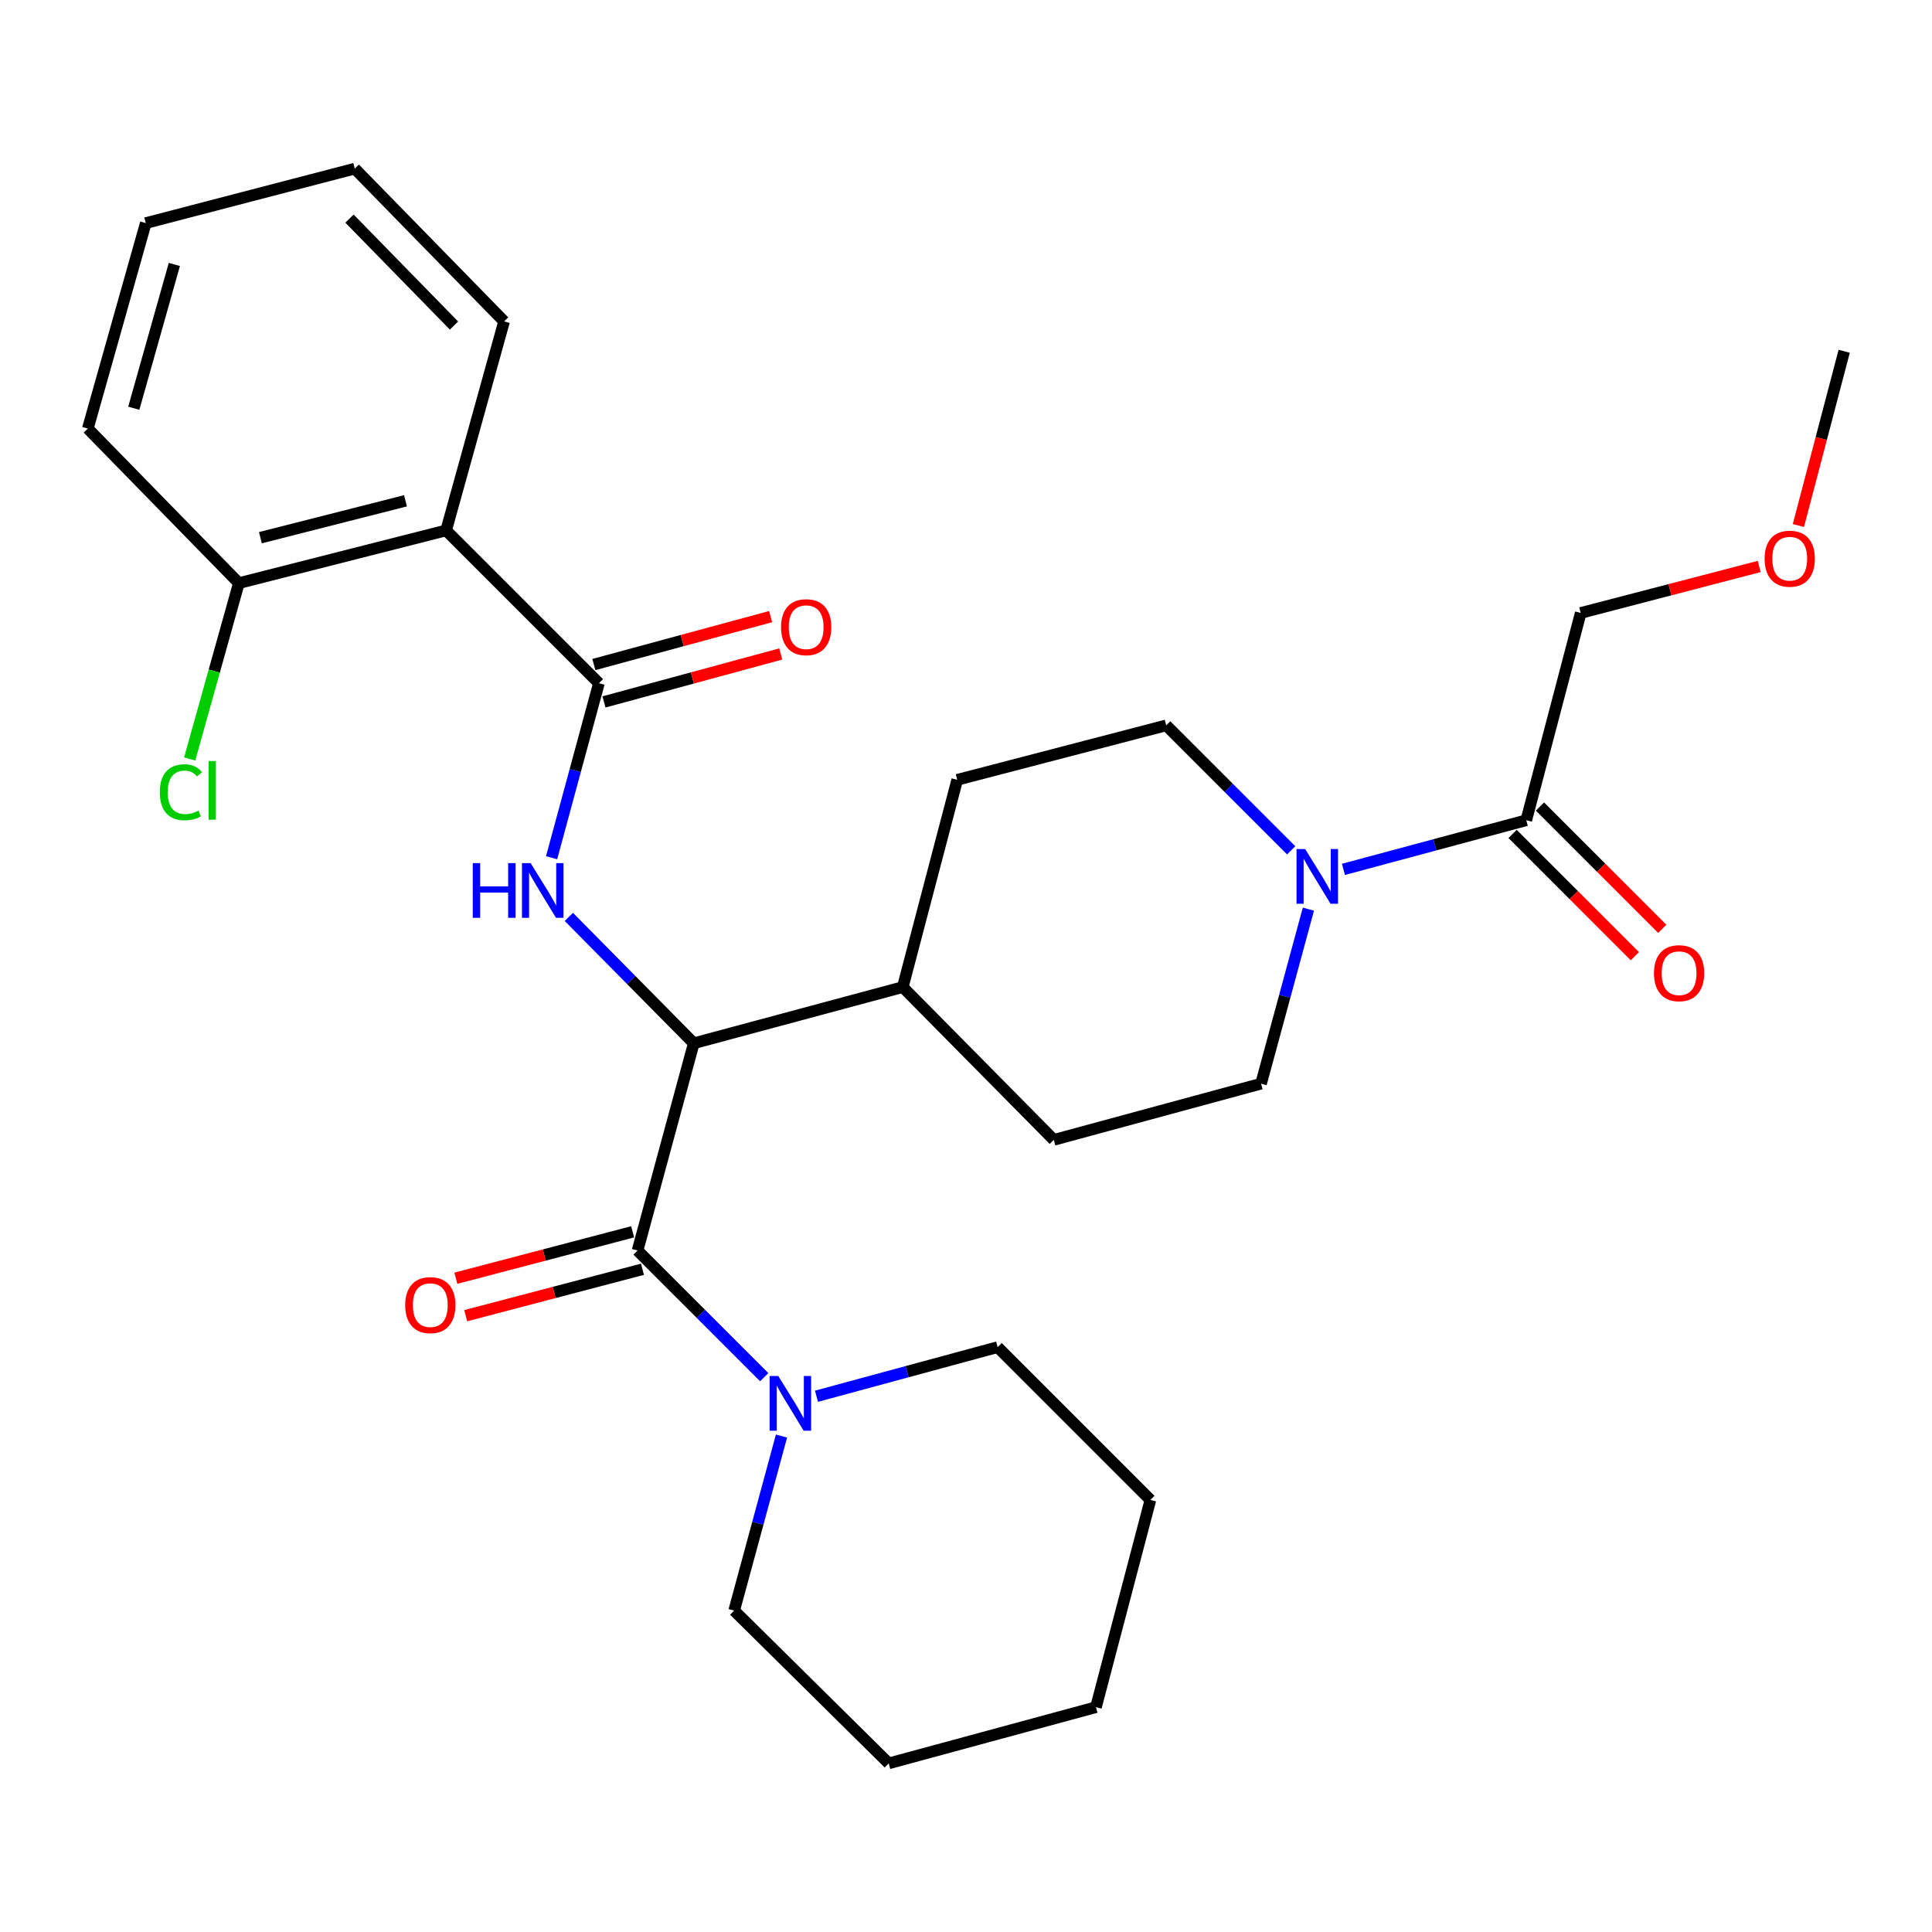 <?xml version='1.0' encoding='iso-8859-1'?>
<svg version='1.1' baseProfile='full'
              xmlns='http://www.w3.org/2000/svg'
                      xmlns:rdkit='http://www.rdkit.org/xml'
                      xmlns:xlink='http://www.w3.org/1999/xlink'
                  xml:space='preserve'
width='1000px' height='1000px' viewBox='0 0 1000 1000'>
<!-- END OF HEADER -->
<rect style='opacity:1.0;fill:#FFFFFF;stroke:none' width='1000' height='1000' x='0' y='0'> </rect>
<path class='bond-0' d='M 818.182,317.269 L 864.374,305.239' style='fill:none;fill-rule:evenodd;stroke:#000000;stroke-width:6px;stroke-linecap:butt;stroke-linejoin:miter;stroke-opacity:1' />
<path class='bond-0' d='M 864.374,305.239 L 910.567,293.21' style='fill:none;fill-rule:evenodd;stroke:#FF0000;stroke-width:6px;stroke-linecap:butt;stroke-linejoin:miter;stroke-opacity:1' />
<path class='bond-1' d='M 818.182,317.269 L 789.998,424.547' style='fill:none;fill-rule:evenodd;stroke:#000000;stroke-width:6px;stroke-linecap:butt;stroke-linejoin:miter;stroke-opacity:1' />
<path class='bond-2' d='M 677.224,470.571 L 664.973,515.741' style='fill:none;fill-rule:evenodd;stroke:#0000FF;stroke-width:6px;stroke-linecap:butt;stroke-linejoin:miter;stroke-opacity:1' />
<path class='bond-2' d='M 664.973,515.741 L 652.721,560.91' style='fill:none;fill-rule:evenodd;stroke:#000000;stroke-width:6px;stroke-linecap:butt;stroke-linejoin:miter;stroke-opacity:1' />
<path class='bond-3' d='M 695.359,449.992 L 742.678,437.269' style='fill:none;fill-rule:evenodd;stroke:#0000FF;stroke-width:6px;stroke-linecap:butt;stroke-linejoin:miter;stroke-opacity:1' />
<path class='bond-3' d='M 742.678,437.269 L 789.998,424.547' style='fill:none;fill-rule:evenodd;stroke:#000000;stroke-width:6px;stroke-linecap:butt;stroke-linejoin:miter;stroke-opacity:1' />
<path class='bond-4' d='M 668.314,440.128 L 635.975,407.79' style='fill:none;fill-rule:evenodd;stroke:#0000FF;stroke-width:6px;stroke-linecap:butt;stroke-linejoin:miter;stroke-opacity:1' />
<path class='bond-4' d='M 635.975,407.79 L 603.637,375.451' style='fill:none;fill-rule:evenodd;stroke:#000000;stroke-width:6px;stroke-linecap:butt;stroke-linejoin:miter;stroke-opacity:1' />
<path class='bond-5' d='M 782.912,431.633 L 814.561,463.282' style='fill:none;fill-rule:evenodd;stroke:#000000;stroke-width:6px;stroke-linecap:butt;stroke-linejoin:miter;stroke-opacity:1' />
<path class='bond-5' d='M 814.561,463.282 L 846.21,494.931' style='fill:none;fill-rule:evenodd;stroke:#FF0000;stroke-width:6px;stroke-linecap:butt;stroke-linejoin:miter;stroke-opacity:1' />
<path class='bond-5' d='M 797.085,417.46 L 828.734,449.109' style='fill:none;fill-rule:evenodd;stroke:#000000;stroke-width:6px;stroke-linecap:butt;stroke-linejoin:miter;stroke-opacity:1' />
<path class='bond-5' d='M 828.734,449.109 L 860.383,480.758' style='fill:none;fill-rule:evenodd;stroke:#FF0000;stroke-width:6px;stroke-linecap:butt;stroke-linejoin:miter;stroke-opacity:1' />
<path class='bond-6' d='M 930.852,272.003 L 942.699,226.911' style='fill:none;fill-rule:evenodd;stroke:#FF0000;stroke-width:6px;stroke-linecap:butt;stroke-linejoin:miter;stroke-opacity:1' />
<path class='bond-6' d='M 942.699,226.911 L 954.545,181.818' style='fill:none;fill-rule:evenodd;stroke:#000000;stroke-width:6px;stroke-linecap:butt;stroke-linejoin:miter;stroke-opacity:1' />
<path class='bond-7' d='M 516.369,697.274 L 595.452,776.357' style='fill:none;fill-rule:evenodd;stroke:#000000;stroke-width:6px;stroke-linecap:butt;stroke-linejoin:miter;stroke-opacity:1' />
<path class='bond-8' d='M 516.369,697.274 L 469.489,709.984' style='fill:none;fill-rule:evenodd;stroke:#000000;stroke-width:6px;stroke-linecap:butt;stroke-linejoin:miter;stroke-opacity:1' />
<path class='bond-8' d='M 469.489,709.984 L 422.61,722.694' style='fill:none;fill-rule:evenodd;stroke:#0000FF;stroke-width:6px;stroke-linecap:butt;stroke-linejoin:miter;stroke-opacity:1' />
<path class='bond-9' d='M 327.451,637.583 L 281.703,649.598' style='fill:none;fill-rule:evenodd;stroke:#000000;stroke-width:6px;stroke-linecap:butt;stroke-linejoin:miter;stroke-opacity:1' />
<path class='bond-9' d='M 281.703,649.598 L 235.956,661.613' style='fill:none;fill-rule:evenodd;stroke:#FF0000;stroke-width:6px;stroke-linecap:butt;stroke-linejoin:miter;stroke-opacity:1' />
<path class='bond-9' d='M 332.542,656.969 L 286.795,668.984' style='fill:none;fill-rule:evenodd;stroke:#000000;stroke-width:6px;stroke-linecap:butt;stroke-linejoin:miter;stroke-opacity:1' />
<path class='bond-9' d='M 286.795,668.984 L 241.048,680.999' style='fill:none;fill-rule:evenodd;stroke:#FF0000;stroke-width:6px;stroke-linecap:butt;stroke-linejoin:miter;stroke-opacity:1' />
<path class='bond-10' d='M 329.996,647.276 L 362.776,680.051' style='fill:none;fill-rule:evenodd;stroke:#000000;stroke-width:6px;stroke-linecap:butt;stroke-linejoin:miter;stroke-opacity:1' />
<path class='bond-10' d='M 362.776,680.051 L 395.555,712.825' style='fill:none;fill-rule:evenodd;stroke:#0000FF;stroke-width:6px;stroke-linecap:butt;stroke-linejoin:miter;stroke-opacity:1' />
<path class='bond-11' d='M 329.996,647.276 L 359.093,539.998' style='fill:none;fill-rule:evenodd;stroke:#000000;stroke-width:6px;stroke-linecap:butt;stroke-linejoin:miter;stroke-opacity:1' />
<path class='bond-12' d='M 404.498,743.298 L 392.252,788.468' style='fill:none;fill-rule:evenodd;stroke:#0000FF;stroke-width:6px;stroke-linecap:butt;stroke-linejoin:miter;stroke-opacity:1' />
<path class='bond-12' d='M 392.252,788.468 L 380.005,833.638' style='fill:none;fill-rule:evenodd;stroke:#000000;stroke-width:6px;stroke-linecap:butt;stroke-linejoin:miter;stroke-opacity:1' />
<path class='bond-13' d='M 380.005,833.638 L 460.002,912.721' style='fill:none;fill-rule:evenodd;stroke:#000000;stroke-width:6px;stroke-linecap:butt;stroke-linejoin:miter;stroke-opacity:1' />
<path class='bond-14' d='M 230.914,274.542 L 123.636,301.824' style='fill:none;fill-rule:evenodd;stroke:#000000;stroke-width:6px;stroke-linecap:butt;stroke-linejoin:miter;stroke-opacity:1' />
<path class='bond-14' d='M 209.882,259.209 L 134.788,278.306' style='fill:none;fill-rule:evenodd;stroke:#000000;stroke-width:6px;stroke-linecap:butt;stroke-linejoin:miter;stroke-opacity:1' />
<path class='bond-15' d='M 230.914,274.542 L 260.913,166.362' style='fill:none;fill-rule:evenodd;stroke:#000000;stroke-width:6px;stroke-linecap:butt;stroke-linejoin:miter;stroke-opacity:1' />
<path class='bond-16' d='M 230.914,274.542 L 309.997,353.637' style='fill:none;fill-rule:evenodd;stroke:#000000;stroke-width:6px;stroke-linecap:butt;stroke-linejoin:miter;stroke-opacity:1' />
<path class='bond-17' d='M 285.505,443.965 L 297.751,398.801' style='fill:none;fill-rule:evenodd;stroke:#0000FF;stroke-width:6px;stroke-linecap:butt;stroke-linejoin:miter;stroke-opacity:1' />
<path class='bond-17' d='M 297.751,398.801 L 309.997,353.637' style='fill:none;fill-rule:evenodd;stroke:#000000;stroke-width:6px;stroke-linecap:butt;stroke-linejoin:miter;stroke-opacity:1' />
<path class='bond-18' d='M 294.432,474.582 L 326.763,507.29' style='fill:none;fill-rule:evenodd;stroke:#0000FF;stroke-width:6px;stroke-linecap:butt;stroke-linejoin:miter;stroke-opacity:1' />
<path class='bond-18' d='M 326.763,507.29 L 359.093,539.998' style='fill:none;fill-rule:evenodd;stroke:#000000;stroke-width:6px;stroke-linecap:butt;stroke-linejoin:miter;stroke-opacity:1' />
<path class='bond-19' d='M 312.62,363.309 L 358.369,350.906' style='fill:none;fill-rule:evenodd;stroke:#000000;stroke-width:6px;stroke-linecap:butt;stroke-linejoin:miter;stroke-opacity:1' />
<path class='bond-19' d='M 358.369,350.906 L 404.119,338.502' style='fill:none;fill-rule:evenodd;stroke:#FF0000;stroke-width:6px;stroke-linecap:butt;stroke-linejoin:miter;stroke-opacity:1' />
<path class='bond-19' d='M 307.375,343.964 L 353.125,331.56' style='fill:none;fill-rule:evenodd;stroke:#000000;stroke-width:6px;stroke-linecap:butt;stroke-linejoin:miter;stroke-opacity:1' />
<path class='bond-19' d='M 353.125,331.56 L 398.874,319.157' style='fill:none;fill-rule:evenodd;stroke:#FF0000;stroke-width:6px;stroke-linecap:butt;stroke-linejoin:miter;stroke-opacity:1' />
<path class='bond-20' d='M 123.636,301.824 L 110.908,347.335' style='fill:none;fill-rule:evenodd;stroke:#000000;stroke-width:6px;stroke-linecap:butt;stroke-linejoin:miter;stroke-opacity:1' />
<path class='bond-20' d='M 110.908,347.335 L 98.18,392.846' style='fill:none;fill-rule:evenodd;stroke:#00CC00;stroke-width:6px;stroke-linecap:butt;stroke-linejoin:miter;stroke-opacity:1' />
<path class='bond-21' d='M 123.636,301.824 L 45.455,221.816' style='fill:none;fill-rule:evenodd;stroke:#000000;stroke-width:6px;stroke-linecap:butt;stroke-linejoin:miter;stroke-opacity:1' />
<path class='bond-22' d='M 545.455,589.996 L 652.721,560.91' style='fill:none;fill-rule:evenodd;stroke:#000000;stroke-width:6px;stroke-linecap:butt;stroke-linejoin:miter;stroke-opacity:1' />
<path class='bond-23' d='M 545.455,589.996 L 467.273,510.913' style='fill:none;fill-rule:evenodd;stroke:#000000;stroke-width:6px;stroke-linecap:butt;stroke-linejoin:miter;stroke-opacity:1' />
<path class='bond-24' d='M 467.273,510.913 L 495.457,403.635' style='fill:none;fill-rule:evenodd;stroke:#000000;stroke-width:6px;stroke-linecap:butt;stroke-linejoin:miter;stroke-opacity:1' />
<path class='bond-25' d='M 467.273,510.913 L 359.093,539.998' style='fill:none;fill-rule:evenodd;stroke:#000000;stroke-width:6px;stroke-linecap:butt;stroke-linejoin:miter;stroke-opacity:1' />
<path class='bond-26' d='M 495.457,403.635 L 603.637,375.451' style='fill:none;fill-rule:evenodd;stroke:#000000;stroke-width:6px;stroke-linecap:butt;stroke-linejoin:miter;stroke-opacity:1' />
<path class='bond-27' d='M 260.913,166.362 L 183.633,87.279' style='fill:none;fill-rule:evenodd;stroke:#000000;stroke-width:6px;stroke-linecap:butt;stroke-linejoin:miter;stroke-opacity:1' />
<path class='bond-27' d='M 234.985,168.508 L 180.89,113.15' style='fill:none;fill-rule:evenodd;stroke:#000000;stroke-width:6px;stroke-linecap:butt;stroke-linejoin:miter;stroke-opacity:1' />
<path class='bond-28' d='M 45.455,221.816 L 75.453,115.474' style='fill:none;fill-rule:evenodd;stroke:#000000;stroke-width:6px;stroke-linecap:butt;stroke-linejoin:miter;stroke-opacity:1' />
<path class='bond-28' d='M 69.245,211.307 L 90.244,136.867' style='fill:none;fill-rule:evenodd;stroke:#000000;stroke-width:6px;stroke-linecap:butt;stroke-linejoin:miter;stroke-opacity:1' />
<path class='bond-29' d='M 183.633,87.279 L 75.453,115.474' style='fill:none;fill-rule:evenodd;stroke:#000000;stroke-width:6px;stroke-linecap:butt;stroke-linejoin:miter;stroke-opacity:1' />
<path class='bond-30' d='M 595.452,776.357 L 567.269,883.635' style='fill:none;fill-rule:evenodd;stroke:#000000;stroke-width:6px;stroke-linecap:butt;stroke-linejoin:miter;stroke-opacity:1' />
<path class='bond-31' d='M 460.002,912.721 L 567.269,883.635' style='fill:none;fill-rule:evenodd;stroke:#000000;stroke-width:6px;stroke-linecap:butt;stroke-linejoin:miter;stroke-opacity:1' />
<path  class='atom-1' d='M 675.558 439.472
L 684.838 454.472
Q 685.758 455.952, 687.238 458.632
Q 688.718 461.312, 688.798 461.472
L 688.798 439.472
L 692.558 439.472
L 692.558 467.792
L 688.678 467.792
L 678.718 451.392
Q 677.558 449.472, 676.318 447.272
Q 675.118 445.072, 674.758 444.392
L 674.758 467.792
L 671.078 467.792
L 671.078 439.472
L 675.558 439.472
' fill='#0000FF'/>
<path  class='atom-3' d='M 856.093 503.721
Q 856.093 496.921, 859.453 493.121
Q 862.813 489.321, 869.093 489.321
Q 875.373 489.321, 878.733 493.121
Q 882.093 496.921, 882.093 503.721
Q 882.093 510.601, 878.693 514.521
Q 875.293 518.401, 869.093 518.401
Q 862.853 518.401, 859.453 514.521
Q 856.093 510.641, 856.093 503.721
M 869.093 515.201
Q 873.413 515.201, 875.733 512.321
Q 878.093 509.401, 878.093 503.721
Q 878.093 498.161, 875.733 495.361
Q 873.413 492.521, 869.093 492.521
Q 864.773 492.521, 862.413 495.321
Q 860.093 498.121, 860.093 503.721
Q 860.093 509.441, 862.413 512.321
Q 864.773 515.201, 869.093 515.201
' fill='#FF0000'/>
<path  class='atom-4' d='M 913.362 289.176
Q 913.362 282.376, 916.722 278.576
Q 920.082 274.776, 926.362 274.776
Q 932.642 274.776, 936.002 278.576
Q 939.362 282.376, 939.362 289.176
Q 939.362 296.056, 935.962 299.976
Q 932.562 303.856, 926.362 303.856
Q 920.122 303.856, 916.722 299.976
Q 913.362 296.096, 913.362 289.176
M 926.362 300.656
Q 930.682 300.656, 933.002 297.776
Q 935.362 294.856, 935.362 289.176
Q 935.362 283.616, 933.002 280.816
Q 930.682 277.976, 926.362 277.976
Q 922.042 277.976, 919.682 280.776
Q 917.362 283.576, 917.362 289.176
Q 917.362 294.896, 919.682 297.776
Q 922.042 300.656, 926.362 300.656
' fill='#FF0000'/>
<path  class='atom-8' d='M 209.729 675.529
Q 209.729 668.729, 213.089 664.929
Q 216.449 661.129, 222.729 661.129
Q 229.009 661.129, 232.369 664.929
Q 235.729 668.729, 235.729 675.529
Q 235.729 682.409, 232.329 686.329
Q 228.929 690.209, 222.729 690.209
Q 216.489 690.209, 213.089 686.329
Q 209.729 682.449, 209.729 675.529
M 222.729 687.009
Q 227.049 687.009, 229.369 684.129
Q 231.729 681.209, 231.729 675.529
Q 231.729 669.969, 229.369 667.169
Q 227.049 664.329, 222.729 664.329
Q 218.409 664.329, 216.049 667.129
Q 213.729 669.929, 213.729 675.529
Q 213.729 681.249, 216.049 684.129
Q 218.409 687.009, 222.729 687.009
' fill='#FF0000'/>
<path  class='atom-9' d='M 402.831 712.2
L 412.111 727.2
Q 413.031 728.68, 414.511 731.36
Q 415.991 734.04, 416.071 734.2
L 416.071 712.2
L 419.831 712.2
L 419.831 740.52
L 415.951 740.52
L 405.991 724.12
Q 404.831 722.2, 403.591 720
Q 402.391 717.8, 402.031 717.12
L 402.031 740.52
L 398.351 740.52
L 398.351 712.2
L 402.831 712.2
' fill='#0000FF'/>
<path  class='atom-12' d='M 244.692 446.744
L 248.532 446.744
L 248.532 458.784
L 263.012 458.784
L 263.012 446.744
L 266.852 446.744
L 266.852 475.064
L 263.012 475.064
L 263.012 461.984
L 248.532 461.984
L 248.532 475.064
L 244.692 475.064
L 244.692 446.744
' fill='#0000FF'/>
<path  class='atom-12' d='M 274.652 446.744
L 283.932 461.744
Q 284.852 463.224, 286.332 465.904
Q 287.812 468.584, 287.892 468.744
L 287.892 446.744
L 291.652 446.744
L 291.652 475.064
L 287.772 475.064
L 277.812 458.664
Q 276.652 456.744, 275.412 454.544
Q 274.212 452.344, 273.852 451.664
L 273.852 475.064
L 270.172 475.064
L 270.172 446.744
L 274.652 446.744
' fill='#0000FF'/>
<path  class='atom-14' d='M 404.275 324.631
Q 404.275 317.831, 407.635 314.031
Q 410.995 310.231, 417.275 310.231
Q 423.555 310.231, 426.915 314.031
Q 430.275 317.831, 430.275 324.631
Q 430.275 331.511, 426.875 335.431
Q 423.475 339.311, 417.275 339.311
Q 411.035 339.311, 407.635 335.431
Q 404.275 331.551, 404.275 324.631
M 417.275 336.111
Q 421.595 336.111, 423.915 333.231
Q 426.275 330.311, 426.275 324.631
Q 426.275 319.071, 423.915 316.271
Q 421.595 313.431, 417.275 313.431
Q 412.955 313.431, 410.595 316.231
Q 408.275 319.031, 408.275 324.631
Q 408.275 330.351, 410.595 333.231
Q 412.955 336.111, 417.275 336.111
' fill='#FF0000'/>
<path  class='atom-22' d='M 82.717 410.071
Q 82.717 403.031, 85.997 399.351
Q 89.317 395.631, 95.597 395.631
Q 101.437 395.631, 104.557 399.751
L 101.917 401.911
Q 99.637 398.911, 95.597 398.911
Q 91.317 398.911, 89.037 401.791
Q 86.797 404.631, 86.797 410.071
Q 86.797 415.671, 89.117 418.551
Q 91.477 421.431, 96.037 421.431
Q 99.157 421.431, 102.797 419.551
L 103.917 422.551
Q 102.437 423.511, 100.197 424.071
Q 97.957 424.631, 95.477 424.631
Q 89.317 424.631, 85.997 420.871
Q 82.717 417.111, 82.717 410.071
' fill='#00CC00'/>
<path  class='atom-22' d='M 107.997 393.911
L 111.677 393.911
L 111.677 424.271
L 107.997 424.271
L 107.997 393.911
' fill='#00CC00'/>
</svg>
